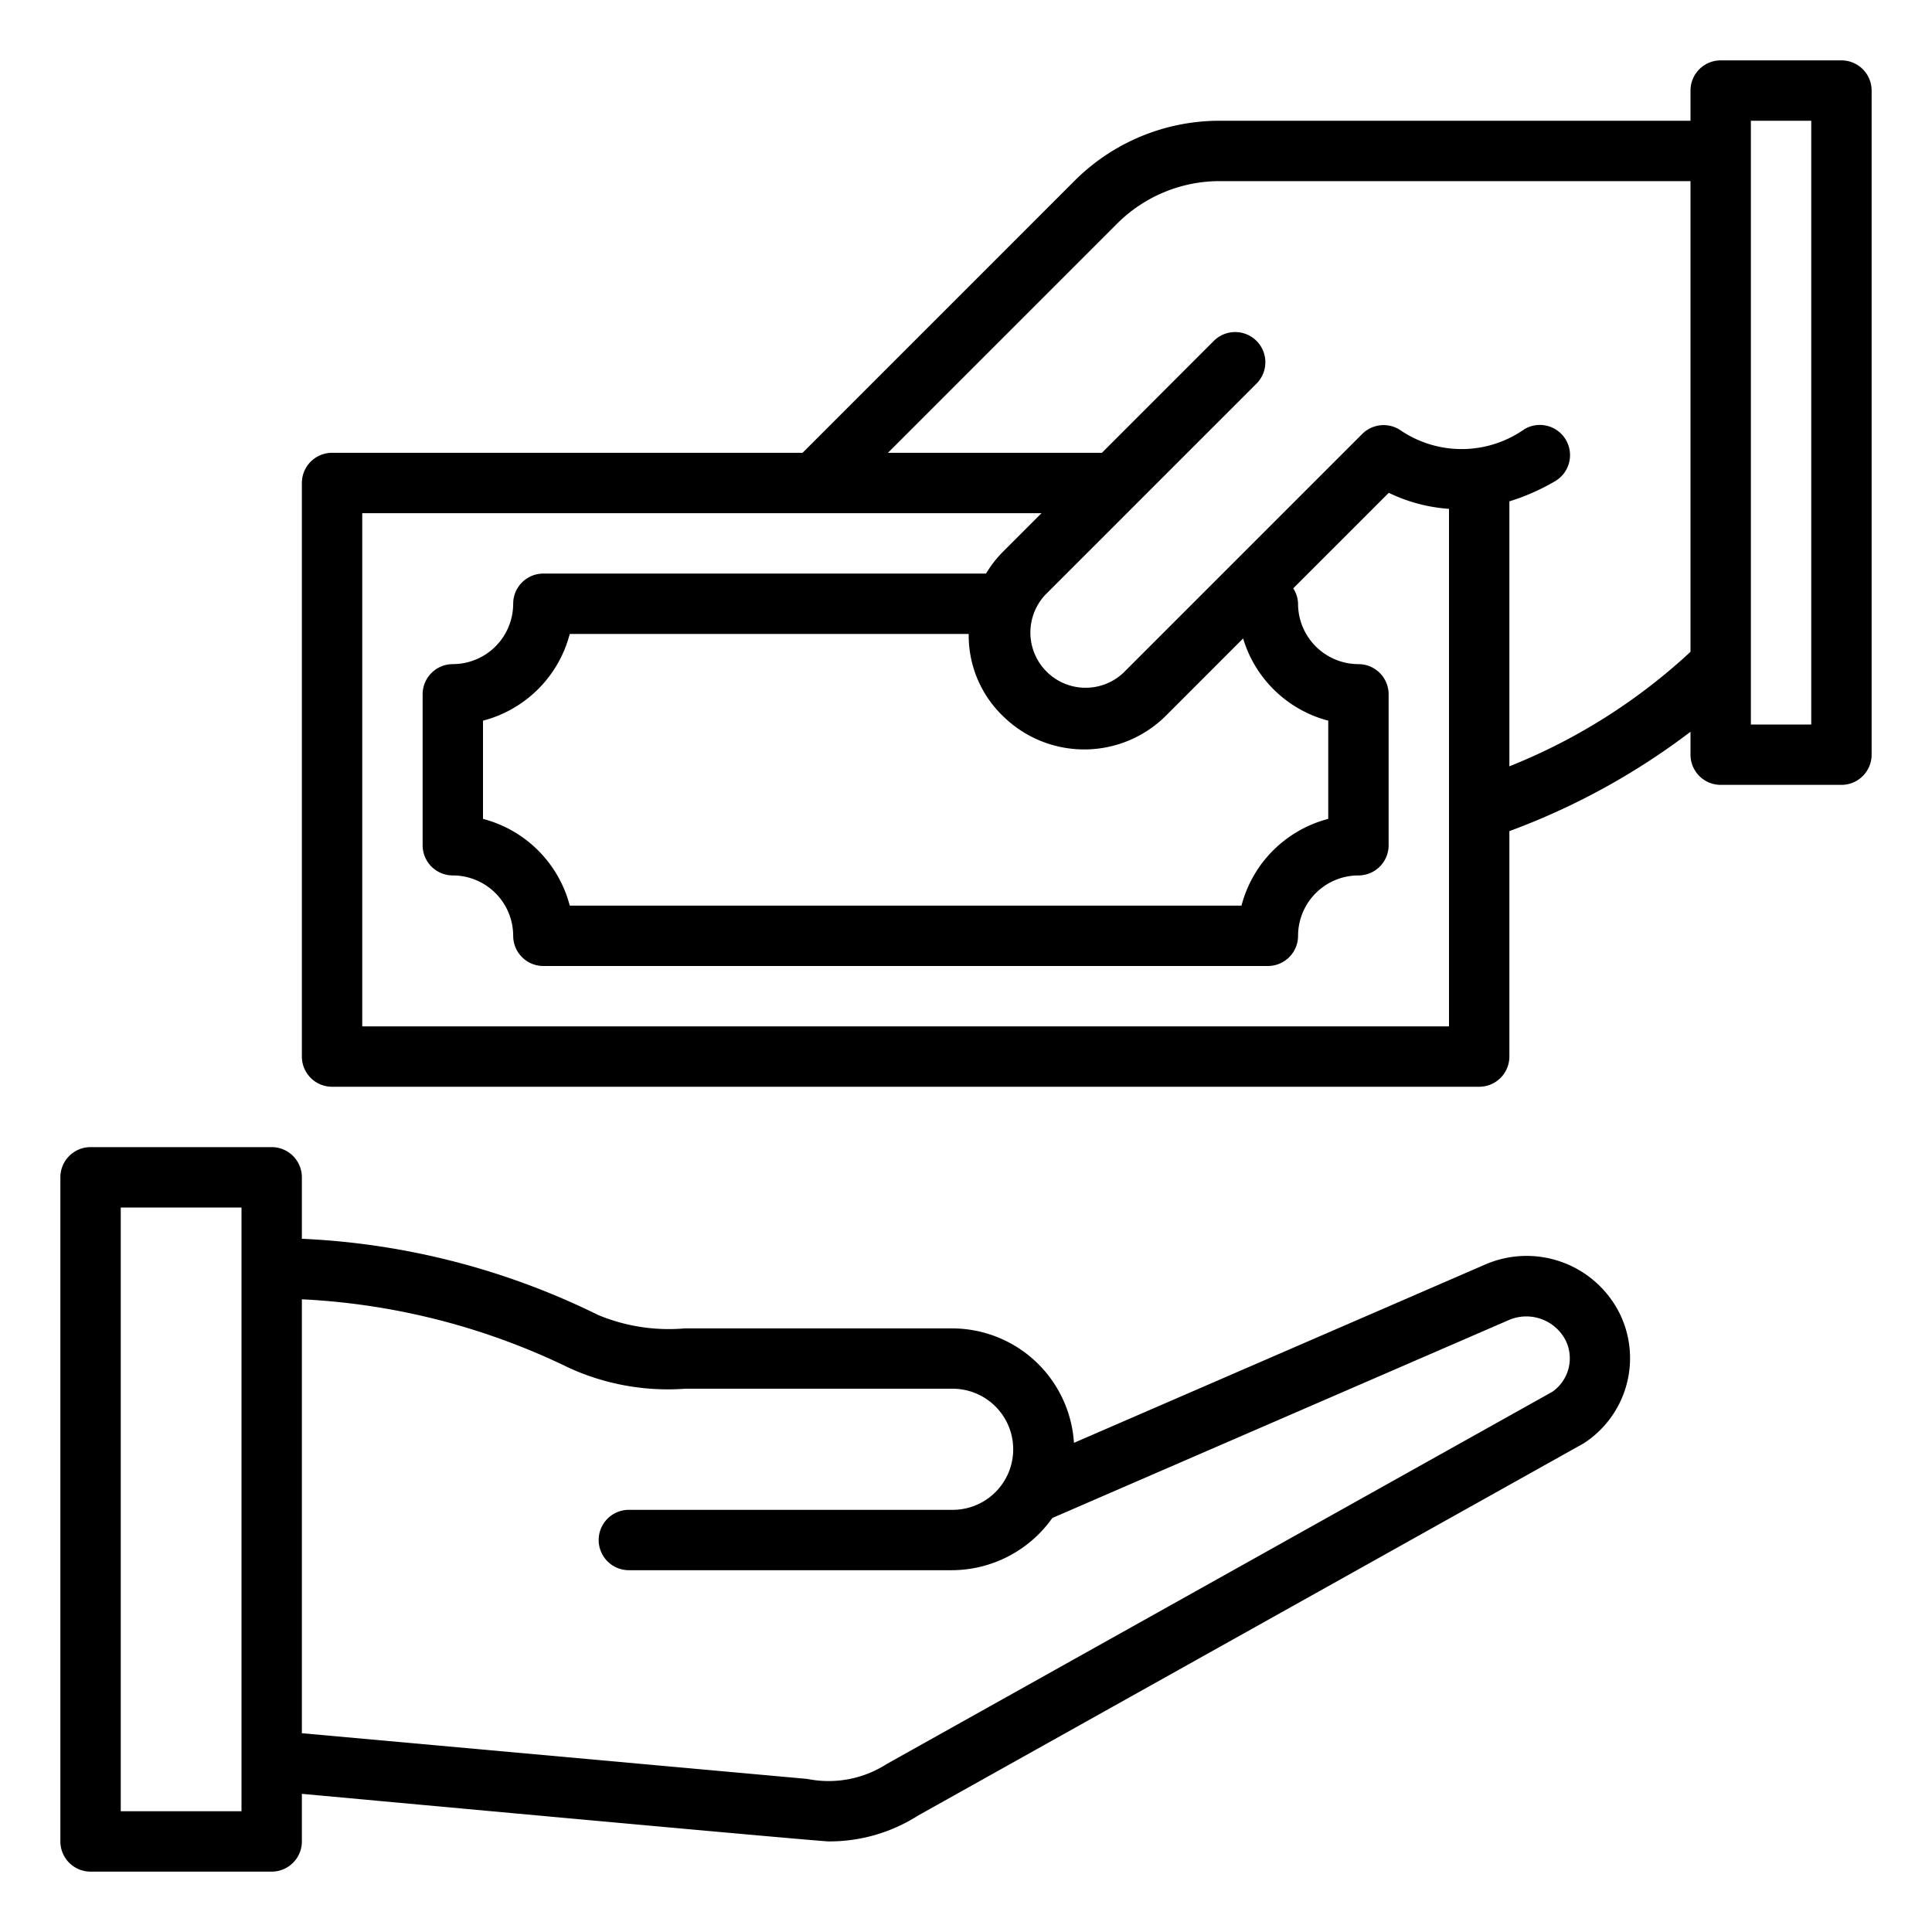 <?xml version="1.0" encoding="UTF-8"?>
<svg xmlns="http://www.w3.org/2000/svg" viewBox="0 0 64 64" width="512" height="512"><g id="Cash_payment" data-name="Cash payment"><path d="M49.169,41.902,35.576,47.796a4.047,4.047,0,0,0-4.064-3.791H22.684a6.108,6.108,0,0,1-2.87-.444A24.634,24.634,0,0,0,10,41.036V39a1.0 1,0,0,0-1-1H3a1.0 1,0,0,0-1,1V61a1.0 1,0,0,0,1,1H9a1.0 1,0,0,0,1-1V59.423S27.099,60.999,27.45,60.999a5.455,5.455,0,0,0,2.96-.855L52.458,47.815a3.359,3.359,0,0,0,1.186-4.324A3.445,3.445,0,0,0,49.169,41.902ZM8,60H4V40H8ZM51.424,46.104,29.377,58.433a3.563,3.563,0,0,1-2.635.496L10,57.415V43.041a22.724,22.724,0,0,1,8.854,2.273,7.885,7.885,0,0,0,3.831.69h8.828a2.006,2.006,0,1,1,0,4.011H20.832a1,1,0,0,0,0,2H31.512a4.087,4.087,0,0,0,3.347-1.729l15.112-6.553a1.465,1.465,0,0,1,1.886.655A1.35,1.35,0,0,1,51.424,46.104Z"/><path d="M61,2H57a1.0 1,0,0,0-1,1V4H40.416a6.789,6.789,0,0,0-4.832,2.001L26.586,15H11a1.0 1,0,0,0-1,1V35a1.0 1,0,0,0,1,1H49a1.0 1,0,0,0,1-1V27.532a23.116,23.116,0,0,0,6-3.291V25a1.0 1,0,0,0,1,1h4a1.0 1,0,0,0,1-1V3A1.0 1,0,0,0,61,2ZM12,34V17H34.502l-1.293,1.293a3.793,3.793,0,0,0-.546.707H18a1.0 1,0,0,0-1,1,2.002,2.002,0,0,1-2,2,1.0 1,0,0,0-1,1v5a1.0 1,0,0,0,1,1,2.002,2.002,0,0,1,2,2,1.0 1,0,0,0,1,1H42a1.0 1,0,0,0,1-1,2.002,2.002,0,0,1,2-2,1.0 1,0,0,0,1-1V23a1.0 1,0,0,0-1-1,2.002,2.002,0,0,1-2-2,.972.972,0,0,0-.16-.51l3.165-3.165A5.429,5.429,0,0,0,48,16.856V34ZM41.18,21.15A4.006,4.006,0,0,0,44,23.873V27.127A4.015,4.015,0,0,0,41.126,30H18.874A4.015,4.015,0,0,0,16,27.127V23.873A4.015,4.015,0,0,0,18.874,21H32.09a3.702,3.702,0,0,0,1.12,2.707,3.834,3.834,0,0,0,5.414,0ZM50,25.385V16.608a7.146,7.146,0,0,0,1.502-.661 1.0 1,0,1,0-1.005-1.729,3.609,3.609,0,0,1-4.121.024,1.001,1.001,0,0,0-1.25.133l-7.917,7.917A1.829,1.829,0,0,1,34.624,19.707l7-7A1.0 1,0,0,0,40.209,11.293L36.502,15H29.414l7.585-7.585A4.803,4.803,0,0,1,40.416,6H56V21.592A19.311,19.311,0,0,1,50,25.385ZM60,24H58V4h2Z"/></g></svg>
